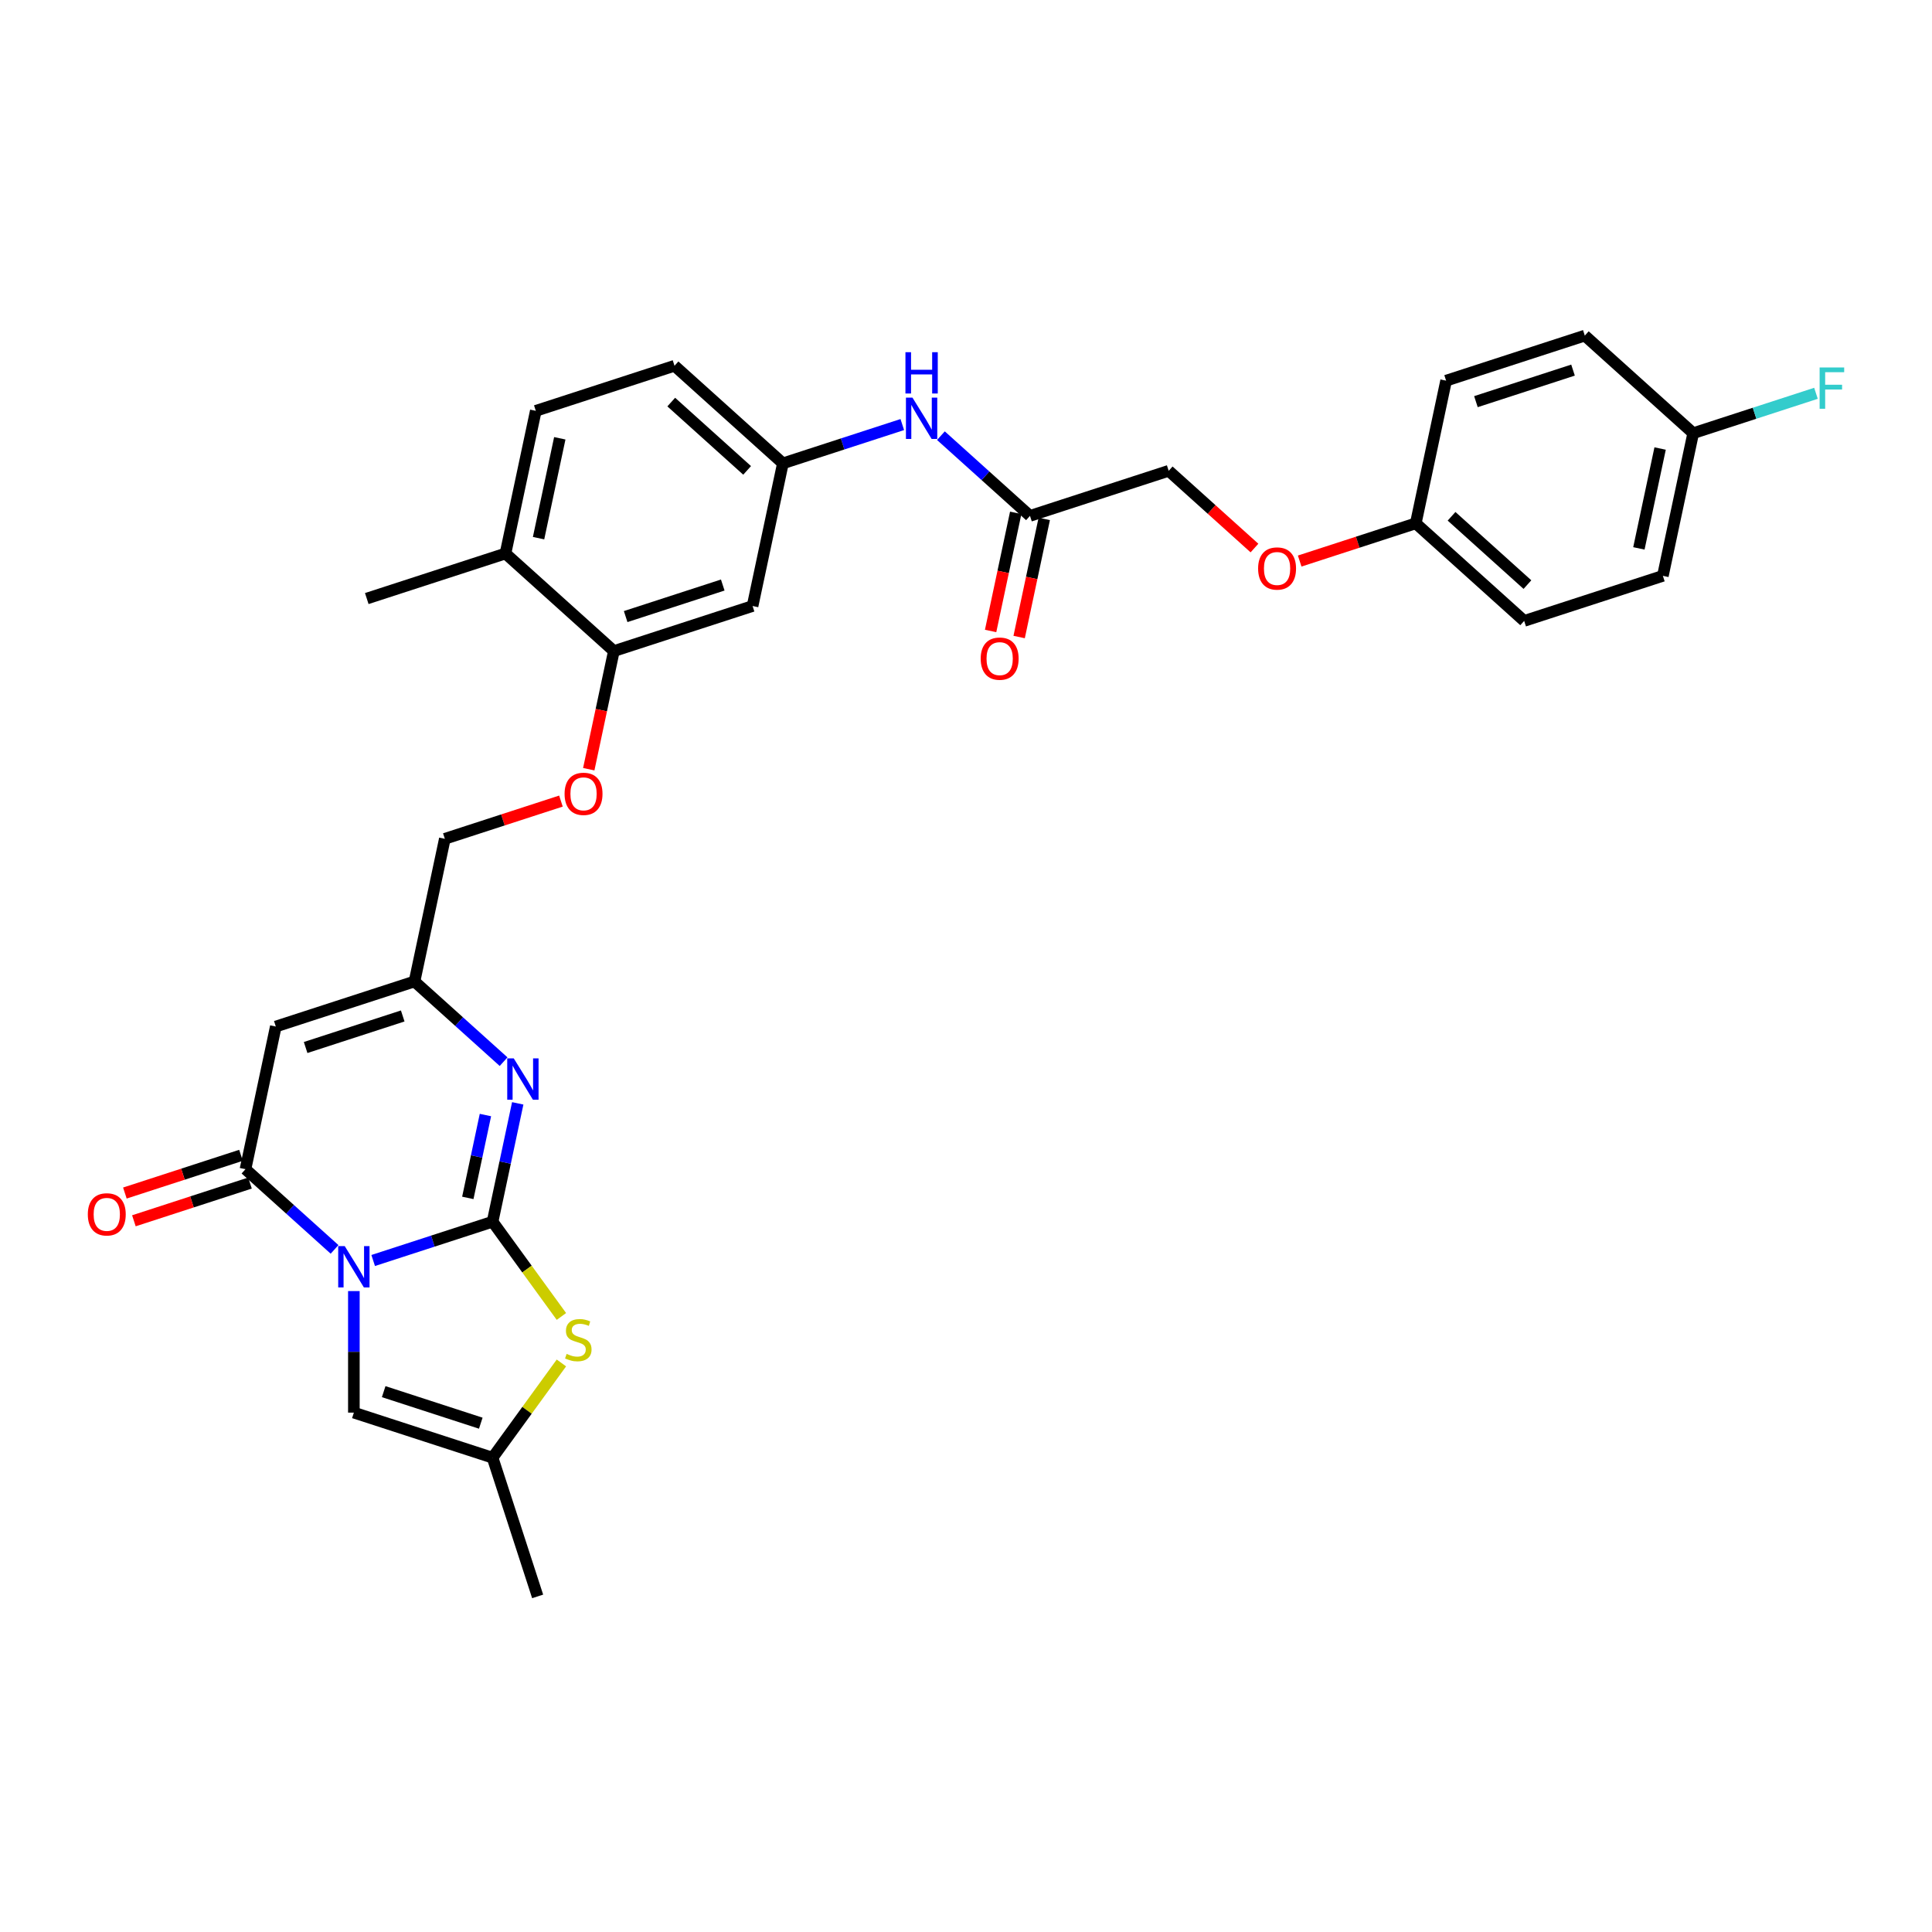 <?xml version='1.0' encoding='iso-8859-1'?>
<svg version='1.1' baseProfile='full'
              xmlns='http://www.w3.org/2000/svg'
                      xmlns:rdkit='http://www.rdkit.org/xml'
                      xmlns:xlink='http://www.w3.org/1999/xlink'
                  xml:space='preserve'
width='1000px' height='1000px' viewBox='0 0 1000 1000'>
<!-- END OF HEADER -->
<rect style='opacity:1.0;fill:#FFFFFF;stroke:none' width='1000' height='1000' x='0' y='0'> </rect>
<path class='bond-0' d='M 193.156,652.435 L 224.056,642.395' style='fill:none;fill-rule:evenodd;stroke:#0000FF;stroke-width:6px;stroke-linecap:butt;stroke-linejoin:miter;stroke-opacity:1' />
<path class='bond-0' d='M 224.056,642.395 L 254.956,632.355' style='fill:none;fill-rule:evenodd;stroke:#000000;stroke-width:6px;stroke-linecap:butt;stroke-linejoin:miter;stroke-opacity:1' />
<path class='bond-1' d='M 173.167,646.684 L 150.115,625.927' style='fill:none;fill-rule:evenodd;stroke:#0000FF;stroke-width:6px;stroke-linecap:butt;stroke-linejoin:miter;stroke-opacity:1' />
<path class='bond-1' d='M 150.115,625.927 L 127.062,605.171' style='fill:none;fill-rule:evenodd;stroke:#000000;stroke-width:6px;stroke-linecap:butt;stroke-linejoin:miter;stroke-opacity:1' />
<path class='bond-5' d='M 183.162,668.259 L 183.162,699.716' style='fill:none;fill-rule:evenodd;stroke:#0000FF;stroke-width:6px;stroke-linecap:butt;stroke-linejoin:miter;stroke-opacity:1' />
<path class='bond-5' d='M 183.162,699.716 L 183.162,731.172' style='fill:none;fill-rule:evenodd;stroke:#000000;stroke-width:6px;stroke-linecap:butt;stroke-linejoin:miter;stroke-opacity:1' />
<path class='bond-2' d='M 254.956,632.355 L 261.467,601.724' style='fill:none;fill-rule:evenodd;stroke:#000000;stroke-width:6px;stroke-linecap:butt;stroke-linejoin:miter;stroke-opacity:1' />
<path class='bond-2' d='M 261.467,601.724 L 267.978,571.093' style='fill:none;fill-rule:evenodd;stroke:#0000FF;stroke-width:6px;stroke-linecap:butt;stroke-linejoin:miter;stroke-opacity:1' />
<path class='bond-2' d='M 242.141,620.027 L 246.699,598.585' style='fill:none;fill-rule:evenodd;stroke:#000000;stroke-width:6px;stroke-linecap:butt;stroke-linejoin:miter;stroke-opacity:1' />
<path class='bond-2' d='M 246.699,598.585 L 251.257,577.143' style='fill:none;fill-rule:evenodd;stroke:#0000FF;stroke-width:6px;stroke-linecap:butt;stroke-linejoin:miter;stroke-opacity:1' />
<path class='bond-4' d='M 254.956,632.355 L 272.771,656.876' style='fill:none;fill-rule:evenodd;stroke:#000000;stroke-width:6px;stroke-linecap:butt;stroke-linejoin:miter;stroke-opacity:1' />
<path class='bond-4' d='M 272.771,656.876 L 290.586,681.396' style='fill:none;fill-rule:evenodd;stroke:#CCCC00;stroke-width:6px;stroke-linecap:butt;stroke-linejoin:miter;stroke-opacity:1' />
<path class='bond-3' d='M 127.062,605.171 L 142.757,531.332' style='fill:none;fill-rule:evenodd;stroke:#000000;stroke-width:6px;stroke-linecap:butt;stroke-linejoin:miter;stroke-opacity:1' />
<path class='bond-12' d='M 124.73,597.991 L 94.683,607.754' style='fill:none;fill-rule:evenodd;stroke:#000000;stroke-width:6px;stroke-linecap:butt;stroke-linejoin:miter;stroke-opacity:1' />
<path class='bond-12' d='M 94.683,607.754 L 64.636,617.517' style='fill:none;fill-rule:evenodd;stroke:#FF0000;stroke-width:6px;stroke-linecap:butt;stroke-linejoin:miter;stroke-opacity:1' />
<path class='bond-12' d='M 129.395,612.35 L 99.348,622.113' style='fill:none;fill-rule:evenodd;stroke:#000000;stroke-width:6px;stroke-linecap:butt;stroke-linejoin:miter;stroke-opacity:1' />
<path class='bond-12' d='M 99.348,622.113 L 69.302,631.876' style='fill:none;fill-rule:evenodd;stroke:#FF0000;stroke-width:6px;stroke-linecap:butt;stroke-linejoin:miter;stroke-opacity:1' />
<path class='bond-32' d='M 260.656,549.517 L 237.604,528.761' style='fill:none;fill-rule:evenodd;stroke:#0000FF;stroke-width:6px;stroke-linecap:butt;stroke-linejoin:miter;stroke-opacity:1' />
<path class='bond-32' d='M 237.604,528.761 L 214.552,508.004' style='fill:none;fill-rule:evenodd;stroke:#000000;stroke-width:6px;stroke-linecap:butt;stroke-linejoin:miter;stroke-opacity:1' />
<path class='bond-6' d='M 142.757,531.332 L 214.552,508.004' style='fill:none;fill-rule:evenodd;stroke:#000000;stroke-width:6px;stroke-linecap:butt;stroke-linejoin:miter;stroke-opacity:1' />
<path class='bond-6' d='M 158.192,542.191 L 208.448,525.862' style='fill:none;fill-rule:evenodd;stroke:#000000;stroke-width:6px;stroke-linecap:butt;stroke-linejoin:miter;stroke-opacity:1' />
<path class='bond-31' d='M 290.586,705.459 L 272.771,729.979' style='fill:none;fill-rule:evenodd;stroke:#CCCC00;stroke-width:6px;stroke-linecap:butt;stroke-linejoin:miter;stroke-opacity:1' />
<path class='bond-31' d='M 272.771,729.979 L 254.956,754.499' style='fill:none;fill-rule:evenodd;stroke:#000000;stroke-width:6px;stroke-linecap:butt;stroke-linejoin:miter;stroke-opacity:1' />
<path class='bond-7' d='M 183.162,731.172 L 254.956,754.499' style='fill:none;fill-rule:evenodd;stroke:#000000;stroke-width:6px;stroke-linecap:butt;stroke-linejoin:miter;stroke-opacity:1' />
<path class='bond-7' d='M 198.596,720.312 L 248.852,736.641' style='fill:none;fill-rule:evenodd;stroke:#000000;stroke-width:6px;stroke-linecap:butt;stroke-linejoin:miter;stroke-opacity:1' />
<path class='bond-17' d='M 214.552,508.004 L 230.247,434.165' style='fill:none;fill-rule:evenodd;stroke:#000000;stroke-width:6px;stroke-linecap:butt;stroke-linejoin:miter;stroke-opacity:1' />
<path class='bond-29' d='M 254.956,754.499 L 278.283,826.293' style='fill:none;fill-rule:evenodd;stroke:#000000;stroke-width:6px;stroke-linecap:butt;stroke-linejoin:miter;stroke-opacity:1' />
<path class='bond-8' d='M 317.736,336.998 L 311.238,367.569' style='fill:none;fill-rule:evenodd;stroke:#000000;stroke-width:6px;stroke-linecap:butt;stroke-linejoin:miter;stroke-opacity:1' />
<path class='bond-8' d='M 311.238,367.569 L 304.74,398.14' style='fill:none;fill-rule:evenodd;stroke:#FF0000;stroke-width:6px;stroke-linecap:butt;stroke-linejoin:miter;stroke-opacity:1' />
<path class='bond-9' d='M 317.736,336.998 L 389.53,313.671' style='fill:none;fill-rule:evenodd;stroke:#000000;stroke-width:6px;stroke-linecap:butt;stroke-linejoin:miter;stroke-opacity:1' />
<path class='bond-9' d='M 323.84,319.14 L 374.096,302.811' style='fill:none;fill-rule:evenodd;stroke:#000000;stroke-width:6px;stroke-linecap:butt;stroke-linejoin:miter;stroke-opacity:1' />
<path class='bond-15' d='M 317.736,336.998 L 261.637,286.486' style='fill:none;fill-rule:evenodd;stroke:#000000;stroke-width:6px;stroke-linecap:butt;stroke-linejoin:miter;stroke-opacity:1' />
<path class='bond-13' d='M 389.53,313.671 L 405.225,239.831' style='fill:none;fill-rule:evenodd;stroke:#000000;stroke-width:6px;stroke-linecap:butt;stroke-linejoin:miter;stroke-opacity:1' />
<path class='bond-10' d='M 533.119,267.016 L 510.067,246.26' style='fill:none;fill-rule:evenodd;stroke:#000000;stroke-width:6px;stroke-linecap:butt;stroke-linejoin:miter;stroke-opacity:1' />
<path class='bond-10' d='M 510.067,246.26 L 487.014,225.503' style='fill:none;fill-rule:evenodd;stroke:#0000FF;stroke-width:6px;stroke-linecap:butt;stroke-linejoin:miter;stroke-opacity:1' />
<path class='bond-16' d='M 525.735,265.447 L 519.237,296.018' style='fill:none;fill-rule:evenodd;stroke:#000000;stroke-width:6px;stroke-linecap:butt;stroke-linejoin:miter;stroke-opacity:1' />
<path class='bond-16' d='M 519.237,296.018 L 512.739,326.589' style='fill:none;fill-rule:evenodd;stroke:#FF0000;stroke-width:6px;stroke-linecap:butt;stroke-linejoin:miter;stroke-opacity:1' />
<path class='bond-16' d='M 540.503,268.586 L 534.005,299.157' style='fill:none;fill-rule:evenodd;stroke:#000000;stroke-width:6px;stroke-linecap:butt;stroke-linejoin:miter;stroke-opacity:1' />
<path class='bond-16' d='M 534.005,299.157 L 527.507,329.728' style='fill:none;fill-rule:evenodd;stroke:#FF0000;stroke-width:6px;stroke-linecap:butt;stroke-linejoin:miter;stroke-opacity:1' />
<path class='bond-20' d='M 533.119,267.016 L 604.913,243.689' style='fill:none;fill-rule:evenodd;stroke:#000000;stroke-width:6px;stroke-linecap:butt;stroke-linejoin:miter;stroke-opacity:1' />
<path class='bond-11' d='M 467.025,219.752 L 436.125,229.791' style='fill:none;fill-rule:evenodd;stroke:#0000FF;stroke-width:6px;stroke-linecap:butt;stroke-linejoin:miter;stroke-opacity:1' />
<path class='bond-11' d='M 436.125,229.791 L 405.225,239.831' style='fill:none;fill-rule:evenodd;stroke:#000000;stroke-width:6px;stroke-linecap:butt;stroke-linejoin:miter;stroke-opacity:1' />
<path class='bond-33' d='M 405.225,239.831 L 349.126,189.319' style='fill:none;fill-rule:evenodd;stroke:#000000;stroke-width:6px;stroke-linecap:butt;stroke-linejoin:miter;stroke-opacity:1' />
<path class='bond-33' d='M 386.708,243.474 L 347.439,208.116' style='fill:none;fill-rule:evenodd;stroke:#000000;stroke-width:6px;stroke-linecap:butt;stroke-linejoin:miter;stroke-opacity:1' />
<path class='bond-14' d='M 290.34,414.639 L 260.293,424.402' style='fill:none;fill-rule:evenodd;stroke:#FF0000;stroke-width:6px;stroke-linecap:butt;stroke-linejoin:miter;stroke-opacity:1' />
<path class='bond-14' d='M 260.293,424.402 L 230.247,434.165' style='fill:none;fill-rule:evenodd;stroke:#000000;stroke-width:6px;stroke-linecap:butt;stroke-linejoin:miter;stroke-opacity:1' />
<path class='bond-18' d='M 261.637,286.486 L 277.332,212.647' style='fill:none;fill-rule:evenodd;stroke:#000000;stroke-width:6px;stroke-linecap:butt;stroke-linejoin:miter;stroke-opacity:1' />
<path class='bond-18' d='M 278.759,278.549 L 289.745,226.862' style='fill:none;fill-rule:evenodd;stroke:#000000;stroke-width:6px;stroke-linecap:butt;stroke-linejoin:miter;stroke-opacity:1' />
<path class='bond-30' d='M 261.637,286.486 L 189.843,309.814' style='fill:none;fill-rule:evenodd;stroke:#000000;stroke-width:6px;stroke-linecap:butt;stroke-linejoin:miter;stroke-opacity:1' />
<path class='bond-22' d='M 277.332,212.647 L 349.126,189.319' style='fill:none;fill-rule:evenodd;stroke:#000000;stroke-width:6px;stroke-linecap:butt;stroke-linejoin:miter;stroke-opacity:1' />
<path class='bond-19' d='M 649.311,283.665 L 627.112,263.677' style='fill:none;fill-rule:evenodd;stroke:#FF0000;stroke-width:6px;stroke-linecap:butt;stroke-linejoin:miter;stroke-opacity:1' />
<path class='bond-19' d='M 627.112,263.677 L 604.913,243.689' style='fill:none;fill-rule:evenodd;stroke:#000000;stroke-width:6px;stroke-linecap:butt;stroke-linejoin:miter;stroke-opacity:1' />
<path class='bond-21' d='M 672.713,290.399 L 702.76,280.636' style='fill:none;fill-rule:evenodd;stroke:#FF0000;stroke-width:6px;stroke-linecap:butt;stroke-linejoin:miter;stroke-opacity:1' />
<path class='bond-21' d='M 702.76,280.636 L 732.807,270.873' style='fill:none;fill-rule:evenodd;stroke:#000000;stroke-width:6px;stroke-linecap:butt;stroke-linejoin:miter;stroke-opacity:1' />
<path class='bond-25' d='M 732.807,270.873 L 748.502,197.034' style='fill:none;fill-rule:evenodd;stroke:#000000;stroke-width:6px;stroke-linecap:butt;stroke-linejoin:miter;stroke-opacity:1' />
<path class='bond-26' d='M 732.807,270.873 L 788.906,321.385' style='fill:none;fill-rule:evenodd;stroke:#000000;stroke-width:6px;stroke-linecap:butt;stroke-linejoin:miter;stroke-opacity:1' />
<path class='bond-26' d='M 751.324,267.23 L 790.593,302.589' style='fill:none;fill-rule:evenodd;stroke:#000000;stroke-width:6px;stroke-linecap:butt;stroke-linejoin:miter;stroke-opacity:1' />
<path class='bond-23' d='M 876.395,224.219 L 860.7,298.058' style='fill:none;fill-rule:evenodd;stroke:#000000;stroke-width:6px;stroke-linecap:butt;stroke-linejoin:miter;stroke-opacity:1' />
<path class='bond-23' d='M 859.273,232.155 L 848.286,283.843' style='fill:none;fill-rule:evenodd;stroke:#000000;stroke-width:6px;stroke-linecap:butt;stroke-linejoin:miter;stroke-opacity:1' />
<path class='bond-24' d='M 876.395,224.219 L 908.17,213.894' style='fill:none;fill-rule:evenodd;stroke:#000000;stroke-width:6px;stroke-linecap:butt;stroke-linejoin:miter;stroke-opacity:1' />
<path class='bond-24' d='M 908.17,213.894 L 939.946,203.57' style='fill:none;fill-rule:evenodd;stroke:#33CCCC;stroke-width:6px;stroke-linecap:butt;stroke-linejoin:miter;stroke-opacity:1' />
<path class='bond-34' d='M 876.395,224.219 L 820.296,173.707' style='fill:none;fill-rule:evenodd;stroke:#000000;stroke-width:6px;stroke-linecap:butt;stroke-linejoin:miter;stroke-opacity:1' />
<path class='bond-28' d='M 748.502,197.034 L 820.296,173.707' style='fill:none;fill-rule:evenodd;stroke:#000000;stroke-width:6px;stroke-linecap:butt;stroke-linejoin:miter;stroke-opacity:1' />
<path class='bond-28' d='M 763.936,207.894 L 814.192,191.565' style='fill:none;fill-rule:evenodd;stroke:#000000;stroke-width:6px;stroke-linecap:butt;stroke-linejoin:miter;stroke-opacity:1' />
<path class='bond-27' d='M 788.906,321.385 L 860.7,298.058' style='fill:none;fill-rule:evenodd;stroke:#000000;stroke-width:6px;stroke-linecap:butt;stroke-linejoin:miter;stroke-opacity:1' />
<path  class='atom-0' d='M 178.436 644.994
L 185.441 656.317
Q 186.136 657.434, 187.253 659.457
Q 188.37 661.48, 188.431 661.601
L 188.431 644.994
L 191.269 644.994
L 191.269 666.372
L 188.34 666.372
L 180.821 653.992
Q 179.946 652.543, 179.01 650.882
Q 178.104 649.221, 177.832 648.708
L 177.832 666.372
L 175.054 666.372
L 175.054 644.994
L 178.436 644.994
' fill='#0000FF'/>
<path  class='atom-3' d='M 265.925 547.827
L 272.931 559.15
Q 273.625 560.267, 274.742 562.291
Q 275.86 564.314, 275.92 564.434
L 275.92 547.827
L 278.758 547.827
L 278.758 569.205
L 275.829 569.205
L 268.311 556.825
Q 267.435 555.376, 266.499 553.715
Q 265.593 552.054, 265.321 551.541
L 265.321 569.205
L 262.543 569.205
L 262.543 547.827
L 265.925 547.827
' fill='#0000FF'/>
<path  class='atom-5' d='M 293.288 700.765
Q 293.53 700.855, 294.526 701.278
Q 295.522 701.701, 296.61 701.973
Q 297.727 702.214, 298.814 702.214
Q 300.837 702.214, 302.015 701.248
Q 303.192 700.252, 303.192 698.53
Q 303.192 697.353, 302.588 696.628
Q 302.015 695.903, 301.109 695.511
Q 300.203 695.118, 298.693 694.665
Q 296.791 694.092, 295.643 693.548
Q 294.526 693.005, 293.711 691.857
Q 292.926 690.71, 292.926 688.777
Q 292.926 686.09, 294.737 684.429
Q 296.579 682.768, 300.203 682.768
Q 302.679 682.768, 305.487 683.946
L 304.793 686.271
Q 302.226 685.214, 300.293 685.214
Q 298.21 685.214, 297.062 686.09
Q 295.915 686.935, 295.945 688.415
Q 295.945 689.562, 296.519 690.257
Q 297.123 690.951, 297.968 691.344
Q 298.844 691.736, 300.293 692.189
Q 302.226 692.793, 303.373 693.397
Q 304.521 694.001, 305.336 695.239
Q 306.182 696.447, 306.182 698.53
Q 306.182 701.49, 304.189 703.09
Q 302.226 704.66, 298.935 704.66
Q 297.032 704.66, 295.583 704.237
Q 294.164 703.845, 292.473 703.15
L 293.288 700.765
' fill='#CCCC00'/>
<path  class='atom-12' d='M 472.294 205.815
L 479.299 217.138
Q 479.994 218.255, 481.111 220.279
Q 482.228 222.302, 482.289 222.422
L 482.289 205.815
L 485.127 205.815
L 485.127 227.193
L 482.198 227.193
L 474.679 214.813
Q 473.804 213.364, 472.868 211.703
Q 471.962 210.042, 471.69 209.529
L 471.69 227.193
L 468.912 227.193
L 468.912 205.815
L 472.294 205.815
' fill='#0000FF'/>
<path  class='atom-12' d='M 468.655 182.299
L 471.554 182.299
L 471.554 191.387
L 482.485 191.387
L 482.485 182.299
L 485.384 182.299
L 485.384 203.677
L 482.485 203.677
L 482.485 193.803
L 471.554 193.803
L 471.554 203.677
L 468.655 203.677
L 468.655 182.299
' fill='#0000FF'/>
<path  class='atom-13' d='M 45.455 628.559
Q 45.455 623.425, 47.991 620.557
Q 50.527 617.688, 55.268 617.688
Q 60.009 617.688, 62.545 620.557
Q 65.082 623.425, 65.082 628.559
Q 65.082 633.752, 62.515 636.711
Q 59.948 639.64, 55.268 639.64
Q 50.558 639.64, 47.991 636.711
Q 45.455 633.782, 45.455 628.559
M 55.268 637.225
Q 58.529 637.225, 60.281 635.051
Q 62.062 632.846, 62.062 628.559
Q 62.062 624.361, 60.281 622.248
Q 58.529 620.104, 55.268 620.104
Q 52.007 620.104, 50.225 622.218
Q 48.474 624.331, 48.474 628.559
Q 48.474 632.877, 50.225 635.051
Q 52.007 637.225, 55.268 637.225
' fill='#FF0000'/>
<path  class='atom-15' d='M 292.227 410.898
Q 292.227 405.765, 294.764 402.896
Q 297.3 400.027, 302.041 400.027
Q 306.782 400.027, 309.318 402.896
Q 311.855 405.765, 311.855 410.898
Q 311.855 416.092, 309.288 419.051
Q 306.721 421.98, 302.041 421.98
Q 297.33 421.98, 294.764 419.051
Q 292.227 416.122, 292.227 410.898
M 302.041 419.564
Q 305.302 419.564, 307.053 417.39
Q 308.835 415.186, 308.835 410.898
Q 308.835 406.701, 307.053 404.587
Q 305.302 402.443, 302.041 402.443
Q 298.78 402.443, 296.998 404.557
Q 295.247 406.67, 295.247 410.898
Q 295.247 415.216, 296.998 417.39
Q 298.78 419.564, 302.041 419.564
' fill='#FF0000'/>
<path  class='atom-17' d='M 507.61 340.916
Q 507.61 335.783, 510.147 332.914
Q 512.683 330.045, 517.424 330.045
Q 522.164 330.045, 524.701 332.914
Q 527.237 335.783, 527.237 340.916
Q 527.237 346.109, 524.671 349.069
Q 522.104 351.998, 517.424 351.998
Q 512.713 351.998, 510.147 349.069
Q 507.61 346.14, 507.61 340.916
M 517.424 349.582
Q 520.685 349.582, 522.436 347.408
Q 524.218 345.204, 524.218 340.916
Q 524.218 336.719, 522.436 334.605
Q 520.685 332.461, 517.424 332.461
Q 514.163 332.461, 512.381 334.575
Q 510.63 336.688, 510.63 340.916
Q 510.63 345.234, 512.381 347.408
Q 514.163 349.582, 517.424 349.582
' fill='#FF0000'/>
<path  class='atom-20' d='M 651.199 294.261
Q 651.199 289.128, 653.735 286.259
Q 656.272 283.391, 661.012 283.391
Q 665.753 283.391, 668.289 286.259
Q 670.826 289.128, 670.826 294.261
Q 670.826 299.455, 668.259 302.414
Q 665.693 305.343, 661.012 305.343
Q 656.302 305.343, 653.735 302.414
Q 651.199 299.485, 651.199 294.261
M 661.012 302.927
Q 664.273 302.927, 666.025 300.753
Q 667.806 298.549, 667.806 294.261
Q 667.806 290.064, 666.025 287.95
Q 664.273 285.806, 661.012 285.806
Q 657.751 285.806, 655.97 287.92
Q 654.218 290.034, 654.218 294.261
Q 654.218 298.579, 655.97 300.753
Q 657.751 302.927, 661.012 302.927
' fill='#FF0000'/>
<path  class='atom-25' d='M 941.833 190.202
L 954.545 190.202
L 954.545 192.648
L 944.702 192.648
L 944.702 199.14
L 953.458 199.14
L 953.458 201.616
L 944.702 201.616
L 944.702 211.58
L 941.833 211.58
L 941.833 190.202
' fill='#33CCCC'/>
</svg>
